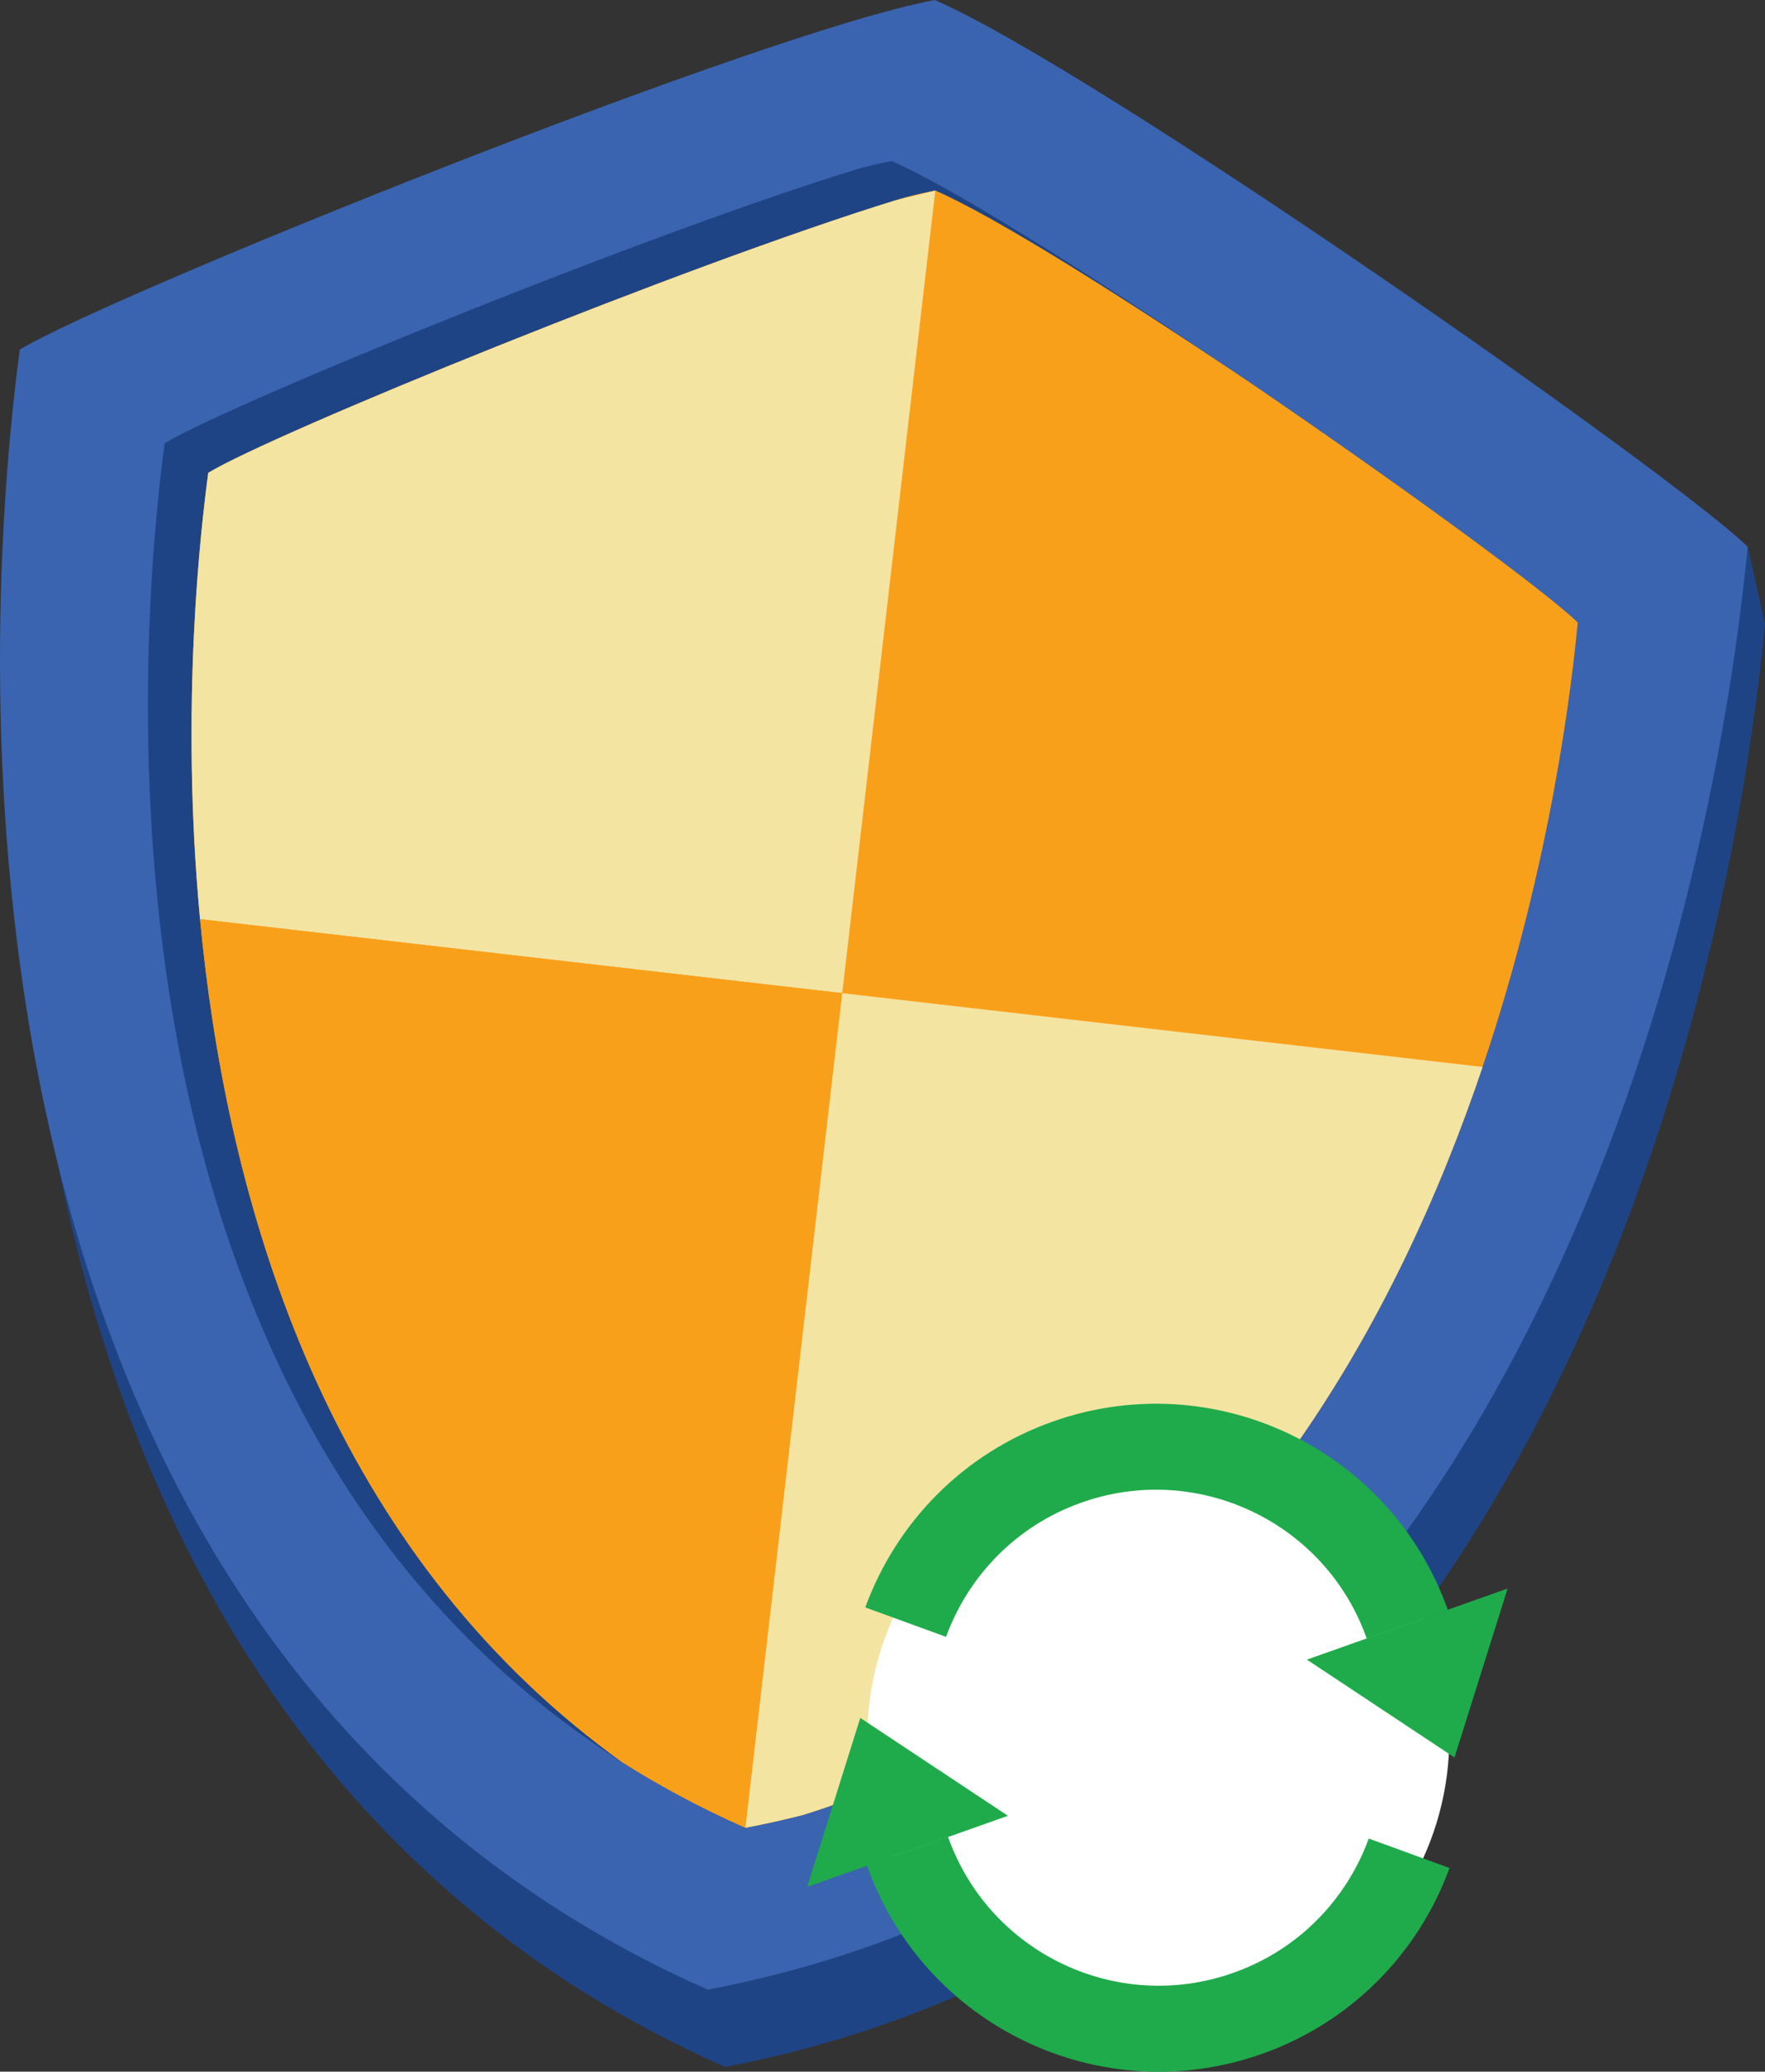 <?xml version="1.0" encoding="UTF-8"?><svg id="Layer_2" xmlns="http://www.w3.org/2000/svg" width="615.91" height="722.97" viewBox="0 0 615.91 722.97"><rect x="0" y="0" width="615.91" height="722.97" fill="#333333" stroke="none"/><defs><style>.cls-1{fill:none;stroke:#1fab4b;stroke-miterlimit:10;stroke-width:30px;}.cls-2{fill:#f9a01b;}.cls-2,.cls-3,.cls-4,.cls-5,.cls-6,.cls-7{stroke-width:0px;}.cls-3{fill:#3a64af;}.cls-4{fill:#1fab4b;}.cls-5{fill:#1f4486;}.cls-6{fill:#fff;}.cls-7{fill:#f4e4a2;}</style></defs><g id="Cloud_Security_Bits"><path class="cls-5" d="m351.76,688.13c-27.16,13.62-59.86,25.76-98.71,33.18-36.17-15.98-65.31-35.17-88.7-54.56C-29.9,505.94,6.43,198.19,12.95,148.95c30.85-18.79,258.26-110.62,319.32-122,56.93,24.84,257.81,165.53,283.64,190.79-4.74,49.44-38.66,357.47-264.15,470.39Z"/><polygon class="cls-5" points="615.91 217.74 609.86 190.79 547.2 207.38 615.91 217.74"/><path class="cls-3" d="m345.71,661.17c-27.16,13.62-59.86,25.76-98.71,33.18-36.17-15.98-65.31-35.17-88.7-54.56C-35.95,478.99.38,171.24,6.9,122,37.75,103.21,265.16,11.38,326.22,0c56.93,24.84,257.81,165.53,283.64,190.79-4.74,49.44-38.66,357.47-264.15,470.39Z"/><path class="cls-5" d="m327.6,614.33c-14.03,7.03-29.8,13.6-47.46,19.08-6.45,1.64-13.11,3.14-20.02,4.45-15.91-7.03-30.21-14.79-43.05-22.94-11.8-7.47-22.36-15.27-31.82-23.1C21.26,456.07,51.94,196.27,57.44,154.71c22.66-13.8,171.04-74.32,243.1-96.1,3.99-1.03,7.55-1.83,10.61-2.4,23.18,10.11,74.65,43,124.17,76.71.19.13.4.26.59.4,52.91,36.04,103.43,72.95,114.67,83.94-4,41.73-32.64,301.76-222.98,397.07Z"/><path class="cls-2" d="m550.58,217.25c-1.81,18.87-8.66,82.37-33.22,155.1-29.75,88.11-85.5,189.76-189.76,241.97-14.03,7.03-29.8,13.6-47.46,19.08-6.44,1.64-13.11,3.14-20.02,4.45-15.9-7.03-30.21-14.79-43.05-22.93-5.88-4.23-11.4-8.52-16.59-12.81-90.76-75.13-121.89-188.25-130.67-281.35-7.08-75.12.4-137.2,2.86-155.76,22.32-13.59,166.62-72.52,239.81-95.09,1.11-.35,2.21-.68,3.29-1.01,3.99-1.03,7.55-1.84,10.61-2.41,20.82,9.08,64.42,36.51,108.94,66.42.19.13.39.26.59.4,52.9,36.04,103.42,72.95,114.67,83.94Z"/><path class="cls-7" d="m326.38,66.49l-32.48,280.1-224.09-25.83c-7.08-75.12.4-137.2,2.86-155.76,22.32-13.59,166.62-72.52,239.81-95.09l13.9-3.42Z"/><path class="cls-2" d="m293.9,346.59l-33.78,291.26c-15.9-7.03-30.21-14.79-43.05-22.93-5.88-4.23-11.4-8.52-16.59-12.81-90.76-75.13-121.89-188.25-130.67-281.35l224.09,25.83Z"/><path class="cls-7" d="m517.36,372.35c-29.75,88.11-85.5,189.76-189.76,241.97-14.03,7.03-29.8,13.6-47.46,19.08-6.44,1.64-13.11,3.14-20.02,4.45l33.78-291.26,223.46,25.76Z"/></g><g id="Layer_2-2"><circle class="cls-6" cx="404.2" cy="606.42" r="101.55"/><path class="cls-1" d="m316.04,566.09c9.18-25.18,29.11-46.22,56.34-55.86,48.41-17.15,101.56,8.2,118.71,56.61"/><polygon class="cls-4" points="507.56 613.33 526.1 554.36 456.04 579.17 507.56 613.33"/><path class="cls-1" d="m491.73,646.75c-9.18,25.18-29.11,46.22-56.34,55.86-48.41,17.15-101.56-8.2-118.71-56.61"/><polygon class="cls-4" points="300.2 599.51 281.67 658.48 351.73 633.67 300.2 599.51"/></g></svg>